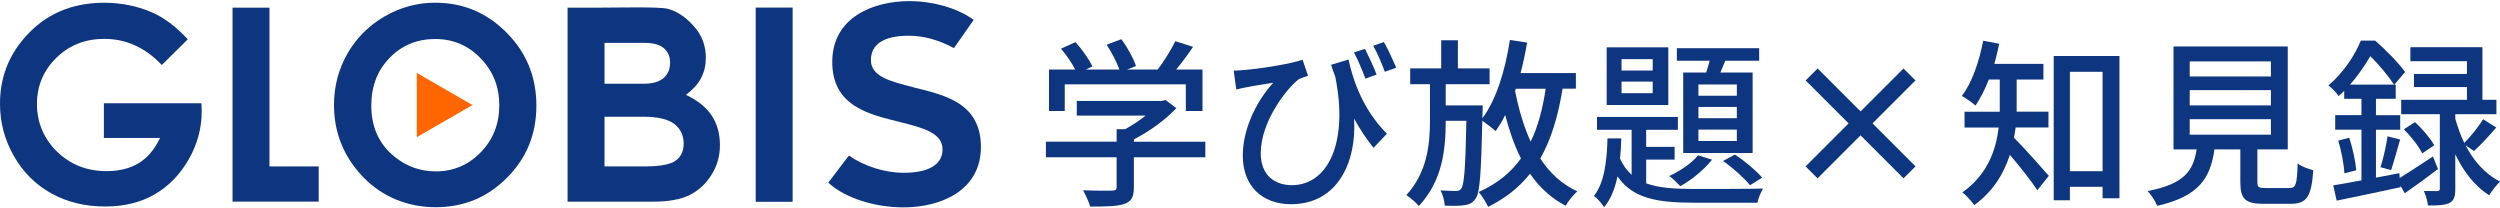 <svg width="600" height="50" viewBox="0 0 600 50" fill="none" xmlns="http://www.w3.org/2000/svg">
<g clip-path="url(#clip0_2111_815)">
<path d="M181.37 1.82H190.23V48.43H181.37V1.82Z" fill="#0E357F"/>
<path d="M219.15 20.92C213.71 19.55 209.02 18.37 209.02 14.44C209.02 10.51 212.26 8.57 218.15 8.57C221.71 8.57 225.48 9.65 228.94 11.55L233.69 4.77L233.36 4.54C229.5 1.87 223.85 0.27 218.22 0.27C209.7 0.27 199.74 4.09 199.74 14.86C199.74 25.63 208.78 27.47 216.04 29.3C221.49 30.68 226.21 31.87 226.21 35.86C226.21 39.47 222.9 41.47 216.89 41.47C212.32 41.47 207.33 39.87 203.74 37.33L198.79 43.83L198.95 43.98C202.81 47.5 209.85 49.77 216.88 49.77C225.43 49.77 235.42 45.97 235.42 35.25C235.42 24.53 226.4 22.76 219.15 20.94V20.92Z" fill="#0E357F"/>
<path d="M45.07 9.43L38.83 15.6C34.88 11.42 30.28 9.33 25.02 9.33C20.44 9.33 16.6 10.85 13.51 13.89C10.42 16.93 8.87 20.62 8.87 24.97C8.87 29.32 10.48 33.27 13.69 36.39C16.9 39.51 20.86 41.07 25.57 41.07C28.63 41.07 31.21 40.43 33.32 39.14C35.42 37.85 37.12 35.84 38.41 33.1H24.93V24.78H48.35L48.41 26.74C48.41 30.81 47.35 34.67 45.25 38.32C43.14 41.97 40.41 44.76 37.05 46.68C33.7 48.6 29.76 49.56 25.25 49.56C20.42 49.56 16.11 48.51 12.32 46.41C8.53 44.31 5.54 41.32 3.33 37.44C1.1 33.56 0 29.37 0 24.87C0 18.71 2.04 13.36 6.11 8.8C10.94 3.38 17.23 0.66 24.97 0.66C29.02 0.66 32.81 1.41 36.33 2.91C39.3 4.18 42.22 6.35 45.06 9.43H45.07Z" fill="#0E357F"/>
<path d="M55.81 1.84H64.67V39.94H76.48V48.39H55.81V1.84Z" fill="#0E357F"/>
<path d="M136.22 48.39V1.84H143.54C147.79 1.84 158.31 1.57 160.28 2.12C163.07 2.86 165.29 4.77 166.93 6.78C168.58 8.78 169.4 11.15 169.4 13.87C169.4 15.64 169.03 17.25 168.28 18.7C167.53 20.15 166.31 21.5 164.62 22.77C167.45 24.1 169.51 25.76 170.82 27.75C172.13 29.74 172.78 32.1 172.78 34.82C172.78 37.54 172.1 39.82 170.75 41.97C169.4 44.12 167.66 45.73 165.52 46.8C163.39 47.87 160.44 48.4 156.68 48.4H136.21L136.22 48.39ZM145.08 10.29V20.1H154.44C156.6 20.1 158.2 19.65 159.25 18.74C160.3 17.83 160.82 16.6 160.82 15.04C160.82 13.58 160.32 12.43 159.33 11.57C158.33 10.72 156.82 10.29 154.79 10.29H145.08ZM145.08 28.01V39.94H154.72C158.4 39.94 160.88 39.48 162.16 38.55C163.44 37.62 164.08 36.27 164.08 34.5C164.08 32.5 163.33 30.91 161.83 29.75C160.33 28.59 157.83 28.01 154.34 28.01H145.08Z" fill="#0E357F"/>
<path d="M113.39 25.21L100.03 17.5V32.92L113.39 25.21Z" fill="#FF6600"/>
<path d="M104.54 0.66C111.15 0.66 116.84 3.05 121.59 7.84C126.35 12.63 128.73 18.46 128.73 25.34C128.73 32.22 126.38 37.93 121.69 42.65C117 47.37 111.3 49.73 104.6 49.73C97.9 49.73 91.76 47.3 87.12 42.45C82.48 37.6 80.16 31.84 80.16 25.17C80.16 20.7 81.24 16.59 83.4 12.84C85.56 9.09 88.53 6.12 92.32 3.93C96.1 1.74 100.18 0.64 104.54 0.64V0.66ZM104.44 9.36C100.11 9.36 96.48 10.86 93.53 13.87C90.58 16.88 89.11 20.7 89.11 25.34C89.11 30.51 90.97 34.6 94.68 37.6C97.56 39.95 100.87 41.13 104.6 41.13C108.82 41.13 112.41 39.6 115.38 36.55C118.35 33.5 119.83 29.74 119.83 25.27C119.83 20.8 118.33 17.06 115.35 13.98C112.36 10.9 108.73 9.36 104.44 9.36Z" fill="#0E357F"/>
<path d="M289.27 37.74H272.13V45.01C272.13 47.23 271.56 48.36 269.78 48.97C268 49.54 265.43 49.58 261.64 49.58C261.34 48.45 260.55 46.8 259.94 45.66C262.99 45.79 266.03 45.79 266.9 45.75C267.77 45.71 267.99 45.53 267.99 44.88V37.74H251.02V34H267.99V31H270.04C271.74 30.09 273.48 28.91 274.96 27.74H258.43V24.22H278.84L279.71 24L282.32 25.96C279.71 28.74 275.88 31.53 272.14 33.44V34.01H289.28V37.75L289.27 37.74ZM255.55 26.64H251.76V16.68H258.03C257.25 15.11 255.9 13.16 254.64 11.68L258.12 10.11C259.69 11.85 261.43 14.29 262.17 15.94L260.6 16.68H268.65C268.04 14.94 266.78 12.55 265.6 10.72L269.12 9.41C270.6 11.37 272.08 14.11 272.64 15.85L270.51 16.68H277.86C279.38 14.68 281.08 11.94 282.08 9.89L286.34 11.24C285.08 13.11 283.64 15.03 282.29 16.68H288.6V26.64H284.6V20.24H255.54V26.64H255.55Z" fill="#0E357F"/>
<path d="M323.64 14.29C324.77 19.55 327.25 26.47 332.86 32.09L329.64 35.48C327.99 33.39 326.42 31.09 324.98 28.47C325.63 38.91 321.02 49.01 309.84 49.01C302.79 49.01 298.27 44.48 298.27 37.39C298.27 30.3 302.1 23.64 305.58 19.86C303.67 20.17 300.79 20.6 299.14 20.95C298.36 21.08 297.66 21.25 296.7 21.47L296.09 16.94C296.79 16.94 297.66 16.9 298.44 16.81C302.53 16.51 309.97 15.29 312.62 14.33L313.93 18.2C313.32 18.42 312.32 18.68 311.67 19.03C308.84 21.21 302.58 29.12 302.58 36.78C302.58 42.18 306.06 44.44 310.02 44.44C318.72 44.44 323.68 34.22 320.46 18.38C320.11 17.47 319.76 16.55 319.46 15.55L323.64 14.29ZM327.69 18.86C326.95 16.86 325.91 14.34 324.95 12.6L327.6 11.73C328.47 13.47 329.73 16.12 330.38 17.91L327.68 18.87L327.69 18.86ZM332.35 17.21C331.61 15.21 330.57 12.73 329.57 10.99L332.14 10.08C333.1 11.78 334.32 14.43 335.1 16.26L332.36 17.22L332.35 17.21Z" fill="#0E357F"/>
<path d="M375.02 21.29C373.93 27.99 372.24 33.52 369.67 38.04C371.93 41.52 374.85 44.22 378.55 45.91C377.64 46.74 376.33 48.3 375.77 49.39C372.25 47.56 369.46 44.95 367.2 41.69C364.63 44.95 361.33 47.56 357.15 49.65C356.8 48.78 355.63 46.91 354.89 46.08C359.28 44.12 362.55 41.47 365.03 38.03C363.46 34.94 362.25 31.42 361.25 27.59C360.55 29.03 359.77 30.33 358.94 31.46C358.29 30.85 356.76 29.68 355.76 28.98C355.46 41.6 355.19 46.25 354.15 47.65C353.41 48.74 352.63 49.09 351.41 49.26C350.37 49.43 348.58 49.43 346.75 49.35C346.66 48.26 346.31 46.7 345.71 45.7C347.32 45.79 348.76 45.83 349.45 45.83C350.06 45.83 350.41 45.7 350.71 45.22C351.41 44.31 351.71 40.26 351.93 28.99H346.97C346.97 36.08 346.14 43.39 340.53 49.44C339.83 48.61 338.53 47.48 337.53 46.83C342.53 41.3 343.19 34.73 343.19 28.9V20.2H338.45V16.41H345.89V9.67H349.89V16.41H357.5V20.2H346.97V25.29H355.85C355.85 25.29 355.85 26.51 355.81 27.03L355.77 28.38C359.16 23.85 361.25 16.85 362.38 9.58L366.51 10.23C366.07 12.75 365.55 15.19 364.94 17.54H378.21V21.28H375.03L375.02 21.29ZM363.62 21.81C364.49 26.25 365.71 30.38 367.36 33.99C369.1 30.42 370.23 26.2 370.97 21.29H363.79L363.62 21.81Z" fill="#0E357F"/>
<path d="M395.08 44C398.13 45.13 402 45.35 406.65 45.35C409.04 45.35 420.18 45.35 423.14 45.26C422.62 46.09 421.97 47.61 421.79 48.65H406.65C397.82 48.65 391.9 47.69 388.2 42.34C387.59 45.26 386.59 47.82 384.98 49.74C384.5 48.91 383.37 47.61 382.54 47C385.06 43.95 385.67 38.47 385.8 33.21H389.11C389.07 34.86 388.98 36.47 388.81 38.08C389.55 39.69 390.46 40.95 391.59 41.95V31.16H383.28V28.07H402.69V31.16H395.08V35.25H401.91V38.3H395.08V44ZM400.39 25.2H385.6V11.36H400.39V25.2ZM396.65 14.19H389.17V16.93H396.65V14.19ZM396.65 19.58H389.17V22.36H396.65V19.58ZM410.88 38.33C409.01 40.72 405.96 43.2 403.27 44.68C402.66 44.03 401.4 42.77 400.62 42.24C403.27 41.02 405.97 39.19 407.54 37.28L410.89 38.32L410.88 38.33ZM409.49 17.4C409.79 16.49 410.06 15.53 410.32 14.57H402.45V11.57H422.2V14.57H414.06C413.67 15.53 413.28 16.53 412.89 17.4H420.63V36.72H403.97V17.4H409.5H409.49ZM416.84 20.27H407.62V22.97H416.84V20.27ZM416.84 25.66H407.62V28.36H416.84V25.66ZM416.84 31.1H407.62V33.84H416.84V31.1ZM416.36 37.1C418.75 38.62 421.49 40.97 422.93 42.63L420.01 44.46C418.62 42.72 415.83 40.24 413.53 38.63L416.36 37.11V37.1Z" fill="#0E357F"/>
<path d="M483.75 30.6C483.62 31.42 483.53 32.24 483.36 33.06C485.52 35.17 490.47 40.78 491.72 42.2L488.96 45.65C487.54 43.49 484.65 39.79 482.36 37.16C480.94 41.6 478.39 45.91 473.82 49.23C473.26 48.37 471.79 46.77 470.97 46.17C477.05 41.86 479.03 35.99 479.68 30.6H471.49V26.81H479.94V19.09H477.31C476.4 21.46 475.28 23.62 474.12 25.34C473.39 24.65 471.79 23.57 470.84 23.01C473.3 19.86 474.98 14.82 475.97 9.77L479.81 10.5C479.47 12.14 479.08 13.78 478.65 15.33H490.42V19.08H484V26.8H491.63V30.59H483.74L483.75 30.6ZM508.67 13.44V47.59H504.62V44.83H496.77V48.06H492.89V13.44H508.67ZM504.62 41.08V17.24H496.77V41.08H504.62Z" fill="#0E357F"/>
<path d="M549.33 45.13C551.01 45.13 551.27 44.44 551.44 39.22C552.3 39.95 554.07 40.56 555.19 40.86C554.72 47.33 553.59 48.92 549.71 48.92H543.33C538.8 48.92 537.68 47.71 537.68 43.66V35.86H531.47C530.48 42.72 527.81 47.11 517.72 49.4C517.33 48.37 516.25 46.68 515.43 45.86C524.27 44.14 526.38 40.99 527.2 35.86H521.64V11.15H549.06V35.86H541.77V43.66C541.77 44.95 542.07 45.13 543.8 45.13H549.32H549.33ZM525.53 18.35H545.02V14.73H525.53V18.35ZM525.53 25.29H545.02V21.63H525.53V25.29ZM525.53 32.32H545.02V28.61H525.53V32.32Z" fill="#0E357F"/>
<path d="M585.12 40.56C582.49 42.59 579.64 44.66 577.14 46.38L576.11 44.57L576.15 44.92C570.76 46.08 565.11 47.29 560.8 48.15L559.98 44.49C561.88 44.19 564.21 43.76 566.75 43.28V31.12H560.45V27.63H566.75V23.71H562.61V21.81C562.18 22.2 561.75 22.63 561.27 23.06C560.75 22.24 559.55 21.03 558.81 20.52C562.56 17.33 565.23 13.1 566.61 9.74H570.02C572.56 11.94 575.71 15.13 577.22 17.29L574.63 20.31H574.97V23.72H570.23V27.64H576.05V31.13H570.23V42.64L575.84 41.56L575.93 42.72C578.09 41.38 580.97 39.49 583.91 37.55L585.12 40.57V40.56ZM563.82 33.06C564.64 35.6 565.33 38.75 565.5 40.86L562.65 41.59C562.56 39.48 561.92 36.2 561.18 33.74L563.81 33.05L563.82 33.06ZM574.56 20.3C573.35 18.45 571.02 15.56 568.87 13.49C567.66 15.56 566.07 17.97 564 20.3H574.56ZM571.33 40.13C571.98 38.1 572.71 34.87 573.01 32.71L576.03 33.49C575.3 35.99 574.52 38.88 573.87 40.82L571.33 40.13ZM591.73 34.87C593.54 38.36 596.21 41.64 600.01 43.58C599.23 44.31 597.98 45.87 597.42 46.86C593.67 44.53 591.04 40.74 589.27 37.03V45.31C589.27 47.12 589.01 48.11 587.85 48.72C586.73 49.28 585.05 49.32 582.72 49.32C582.63 48.33 582.16 46.82 581.73 45.83C583.15 45.87 584.53 45.87 584.96 45.87C585.43 45.83 585.56 45.7 585.56 45.22V27.41H576.29V23.96H592.07V20.9H579.35V17.75H592.07V14.69H578.49V11.33H595.78V23.96H599.14V27.41H589.27V28.49C589.79 30.34 590.48 32.37 591.43 34.31C592.98 32.76 594.88 30.34 595.96 28.62L599.11 30.6C597.38 32.63 595.36 34.78 593.76 36.25L591.73 34.87ZM579.61 29.31C581.38 30.95 583.36 33.28 584.22 34.87L581.33 36.81C580.55 35.17 578.66 32.76 576.93 31.03L579.6 29.31H579.61Z" fill="#0E357F"/>
<path d="M459.71 19.309L456.839 16.439L433.342 39.936L436.213 42.806L459.71 19.309Z" fill="#0E357F"/>
<path d="M456.851 42.8L459.722 39.93L436.225 16.433L433.354 19.303L456.851 42.8Z" fill="#0E357F"/>
</g>
<defs>
<clipPath id="clip0_2111_815">
<rect width="600" height="50" fill="white"/>
</clipPath>
</defs>
</svg>
